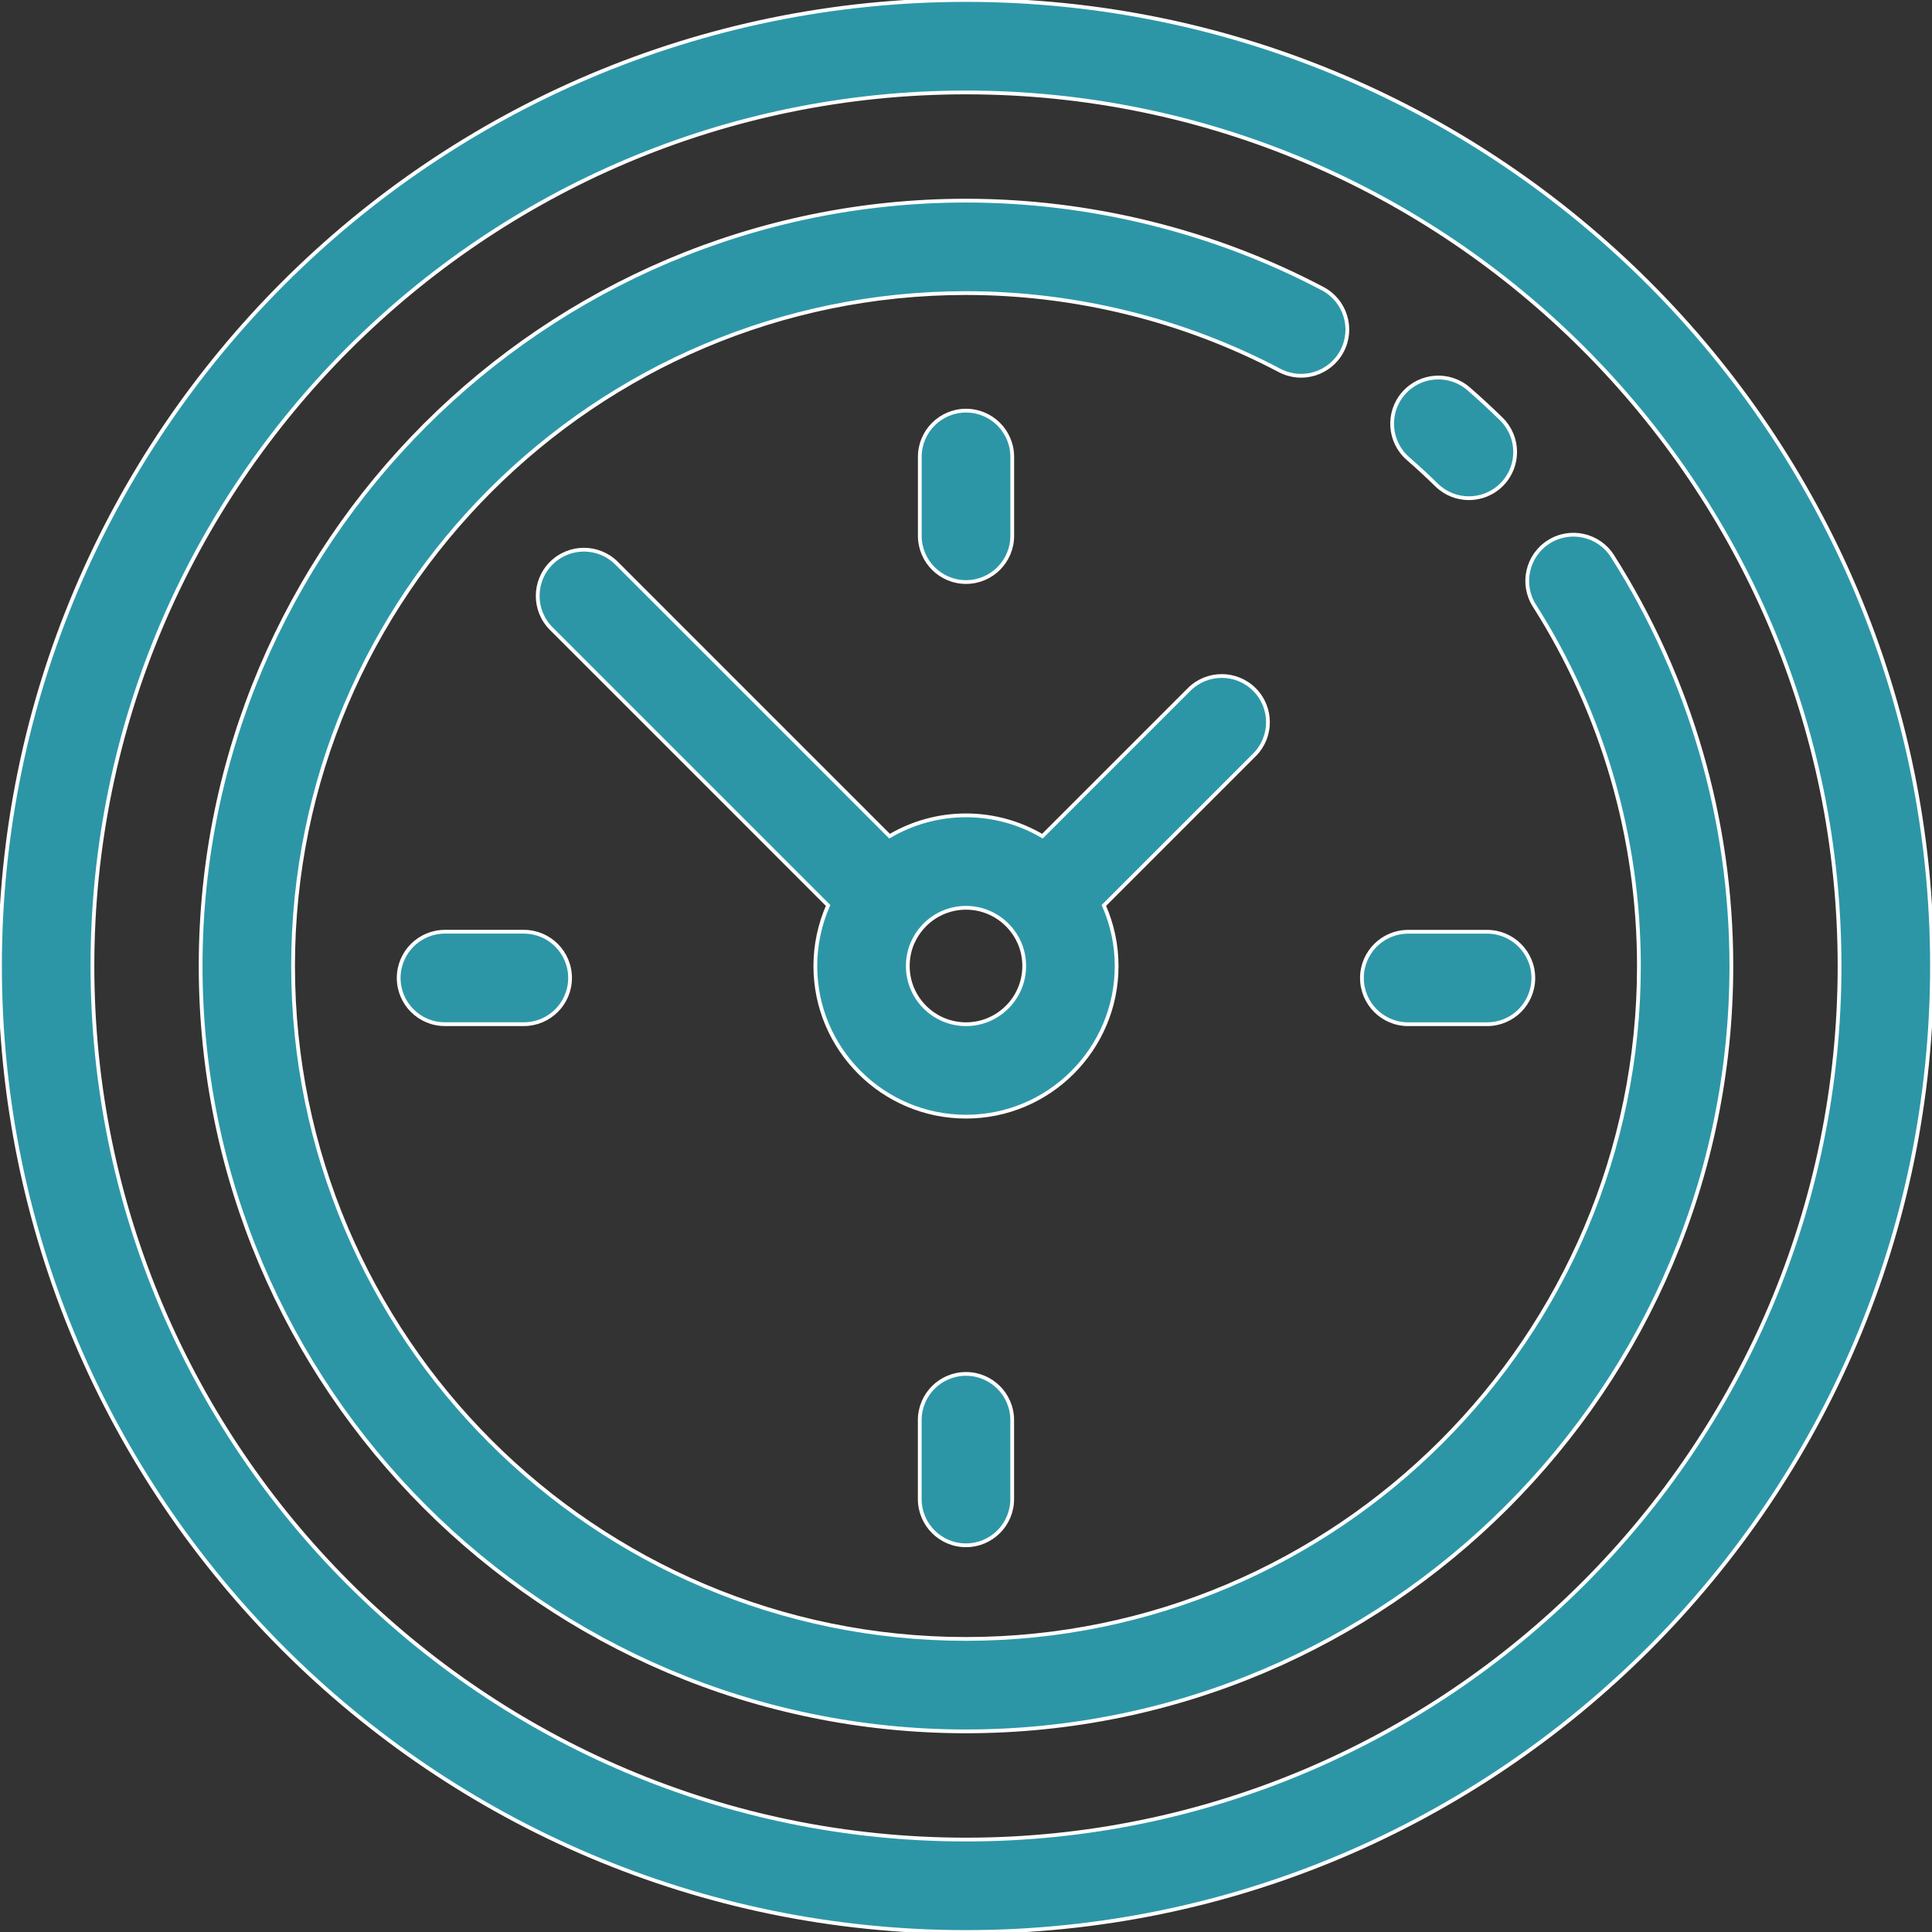 <?xml version="1.0" encoding="UTF-8" standalone="no"?>
<svg xmlns:inkscape="http://www.inkscape.org/namespaces/inkscape" xmlns:sodipodi="http://sodipodi.sourceforge.net/DTD/sodipodi-0.dtd" xmlns="http://www.w3.org/2000/svg" xmlns:svg="http://www.w3.org/2000/svg" version="1.1" id="Layer_1" x="0px" y="0px" viewBox="0 0 512 512" style="enable-background:new 0 0 512 512;" width="32" height="32" fill="white" stroke="white" xml:space="preserve"><rect x="0" y="0" width="512" height="512" fill="#333333" stroke="none"/><defs id="defs9"></defs>
<g id="g9" style="fill:#2c96a7;fill-opacity:1">
	<g id="g1" style="fill:#2c96a7;fill-opacity:1">
		<path d="M256.006,0C114.844,0,0,114.844,0,256.006C0,397.162,114.844,512,256.006,512C397.162,512,512,397.162,512,256.006    C512,114.844,397.162,0,256.006,0z M256.006,487.503c-127.655,0-231.509-103.849-231.509-231.497    c0-127.655,103.854-231.509,231.509-231.509c127.648,0,231.497,103.854,231.497,231.509    C487.503,383.654,383.654,487.503,256.006,487.503z" id="path1" style="fill:#2c96a7;fill-opacity:1"></path>
	</g>
	<g id="g2" style="fill:#2c96a7;fill-opacity:1">
		<path d="M427.321,147.381c-3.628-5.71-11.196-7.401-16.908-3.77c-5.709,3.627-7.398,11.196-3.771,16.907    c18.114,28.515,27.689,61.534,27.689,95.488c0,98.329-79.997,178.326-178.326,178.326c-98.336,0-178.338-79.997-178.338-178.326    c0-98.336,80.001-178.338,178.338-178.338c28.943,0,57.676,7.088,83.09,20.499c5.983,3.16,13.393,0.865,16.549-5.116    c3.158-5.983,0.867-13.393-5.116-16.549c-28.925-15.263-61.61-23.331-94.522-23.331c-111.844,0-202.835,90.992-202.835,202.835    c0,111.837,90.992,202.823,202.835,202.823c111.837,0,202.823-90.986,202.823-202.823    C458.829,217.394,447.933,179.831,427.321,147.381z" id="path2" style="fill:#2c96a7;fill-opacity:1"></path>
	</g>
	<g id="g3" style="fill:#2c96a7;fill-opacity:1">
		<path d="M397.849,111.024c-2.778-2.718-5.68-5.398-8.623-7.965c-5.099-4.445-12.836-3.916-17.281,1.182    c-4.446,5.099-3.916,12.835,1.182,17.281c2.592,2.26,5.146,4.619,7.589,7.011c2.382,2.331,5.476,3.494,8.565,3.494    c3.18,0,6.356-1.23,8.755-3.682C402.767,123.512,402.683,115.757,397.849,111.024z" id="path3" style="fill:#2c96a7;fill-opacity:1"></path>
	</g>
	<g id="g4" style="fill:#2c96a7;fill-opacity:1">
		<path d="M256.006,108.828c-6.764,0-12.248,5.485-12.248,12.249v20.92c0,6.764,5.485,12.248,12.248,12.248    c6.764,0,12.249-5.485,12.249-12.248v-20.92C268.255,114.313,262.77,108.828,256.006,108.828z" id="path4" style="fill:#2c96a7;fill-opacity:1"></path>
	</g>
	<g id="g5" style="fill:#2c96a7;fill-opacity:1">
		<path d="M138.825,246.918h-20.92c-6.764,0-12.249,5.485-12.249,12.249c0,6.764,5.485,12.248,12.249,12.248h20.92    c6.764,0,12.248-5.485,12.248-12.248C151.073,252.403,145.588,246.918,138.825,246.918z" id="path5" style="fill:#2c96a7;fill-opacity:1"></path>
	</g>
	<g id="g6" style="fill:#2c96a7;fill-opacity:1">
		<path d="M255.994,364.099c-6.764,0-12.249,5.484-12.249,12.249v20.92c0,6.764,5.485,12.249,12.249,12.249    c6.764,0,12.248-5.485,12.248-12.249v-20.92C268.242,369.584,262.758,364.099,255.994,364.099z" id="path6" style="fill:#2c96a7;fill-opacity:1"></path>
	</g>
	<g id="g7" style="fill:#2c96a7;fill-opacity:1">
		<path d="M394.096,246.93h-20.92c-6.764,0-12.249,5.485-12.249,12.248c0,6.764,5.484,12.249,12.249,12.249h20.92    c6.764,0,12.249-5.485,12.249-12.249C406.344,252.415,400.859,246.93,394.096,246.93z" id="path7" style="fill:#2c96a7;fill-opacity:1"></path>
	</g>
	<g id="g8" style="fill:#2c96a7;fill-opacity:1">
		<path d="M332.438,182.733c-4.784-4.782-12.538-4.782-17.323,0l-38.865,38.865c-6.064-3.574-13.03-5.522-20.246-5.522    c-7.224,0-14.196,1.949-20.259,5.52l-72.338-72.338c-4.784-4.782-12.538-4.782-17.323,0c-4.783,4.783-4.783,12.539,0,17.323    l73.37,73.37c-2.206,5.022-3.381,10.486-3.381,16.055c0,22.011,17.912,39.918,39.93,39.918c22.011,0,39.918-17.907,39.918-39.918    c0-5.569-1.175-11.032-3.381-16.055l39.895-39.895C337.221,195.273,337.221,187.517,332.438,182.733z M256.006,271.427    c-8.509,0-15.433-6.917-15.433-15.421c0-4.694,1.99-8.013,3.682-9.996c2.931-3.454,7.214-5.436,11.751-5.436    c4.529,0,8.808,1.982,11.739,5.436c0.007,0.009,0.015,0.017,0.021,0.026c1.671,1.959,3.661,5.278,3.661,9.972    C271.427,264.509,264.509,271.427,256.006,271.427z" id="path8" style="fill:#2c96a7;fill-opacity:1"></path>
	</g>
</g>
</svg>
